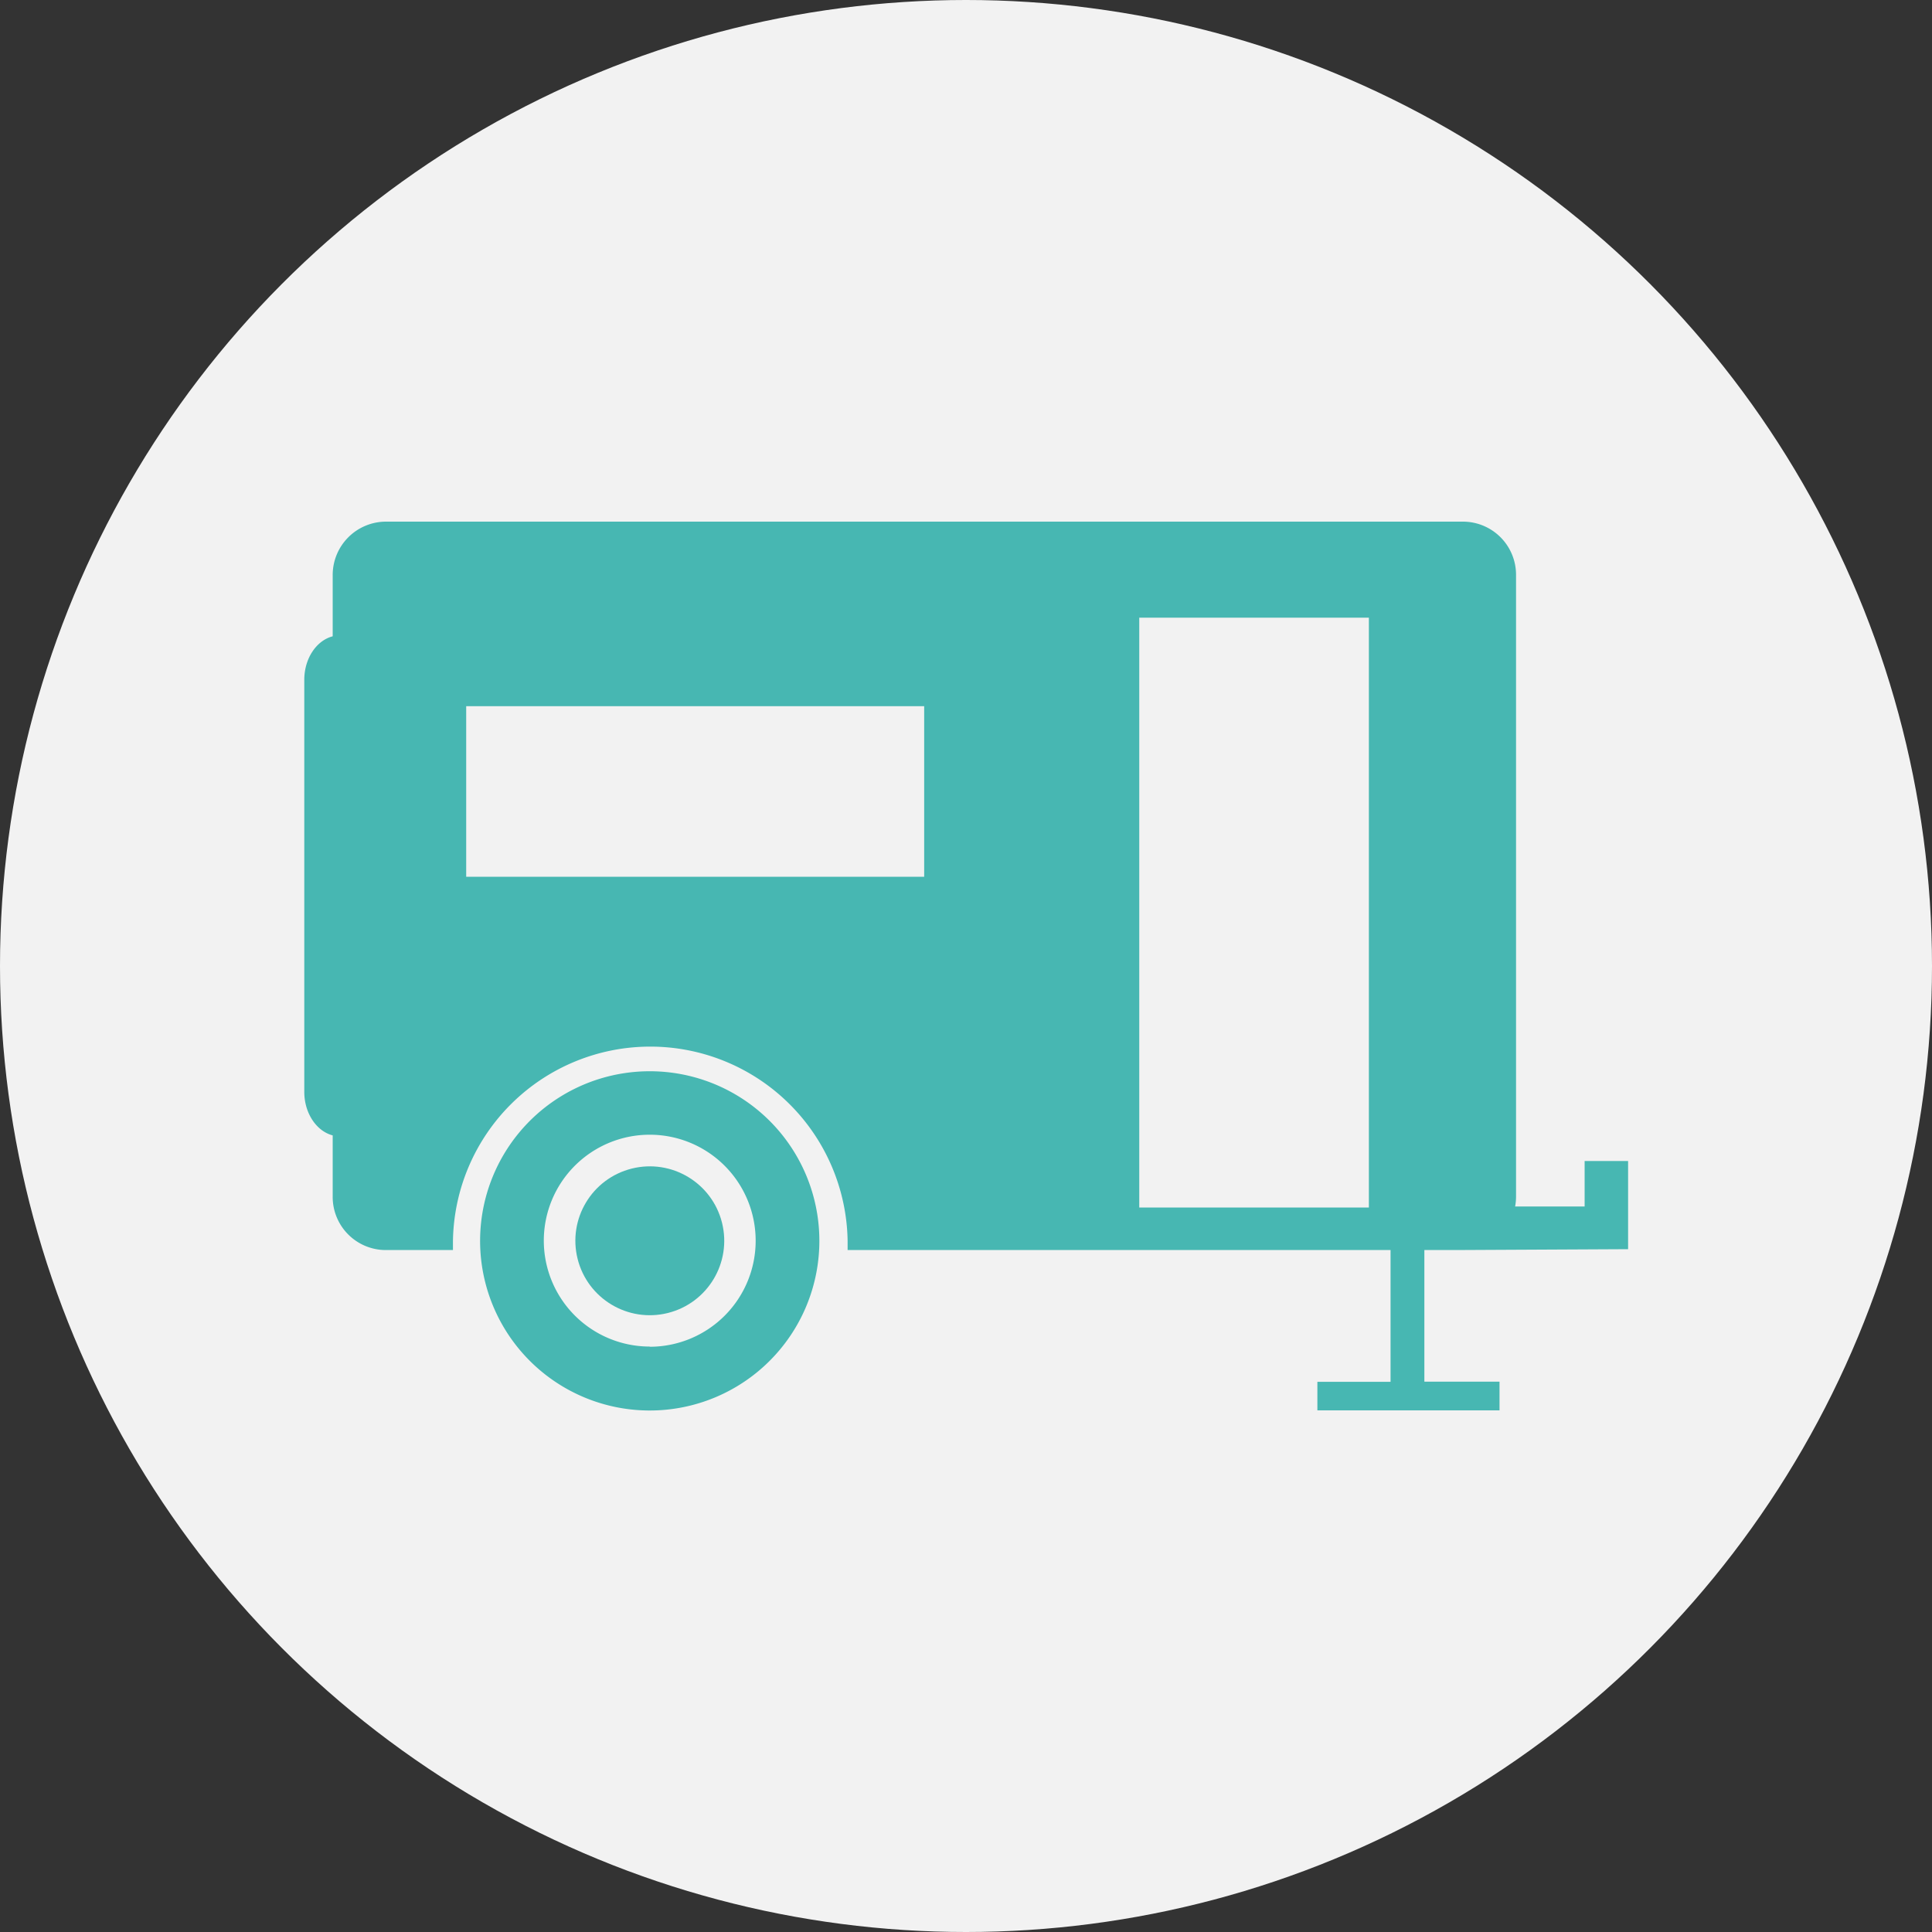 <svg id="Layer_1" data-name="Layer 1" xmlns="http://www.w3.org/2000/svg" viewBox="0 0 400 400"><rect x="0" y="0" width="400" height="400" fill="#333333" stroke="none"/><defs><style>.cls-1{fill:#f2f2f2;}.cls-2{fill:#47b7b2;}</style></defs><title>WCTNZ Icons</title><circle class="cls-1" cx="200" cy="200" r="200"/><path class="cls-2" d="M302.87,258.8l.49,0,33.72-.17V240.37h-9v9.42H313.69a11,11,0,0,0,.19-2V119a11,11,0,0,0-11-11h-223a11.05,11.05,0,0,0-11,11v12.74c-3.35.86-5.88,4.57-5.88,9v85.33c0,4.41,2.53,8.13,5.88,9v12.74a11,11,0,0,0,11,11h13.9c0-.63,0-1.26,0-1.9a40.86,40.86,0,0,1,81.71,0c0,.64,0,1.27,0,1.9H287.9v27.28H272.75V292h37.71v-5.94H294.9V258.8ZM191.34,181.52H96.52V146.21h94.82ZM283.41,250H235.87V127.88h47.54Z"/><path class="cls-2" d="M134.52,221.79a35.12,35.12,0,1,0,35.12,35.11A35.11,35.11,0,0,0,134.52,221.79Zm0,57a21.93,21.93,0,1,1,21.93-21.93A21.93,21.93,0,0,1,134.52,278.83Z"/><circle class="cls-2" cx="134.52" cy="256.9" r="15.41" transform="translate(-58.29 40.3) rotate(-14.04)"/></svg>